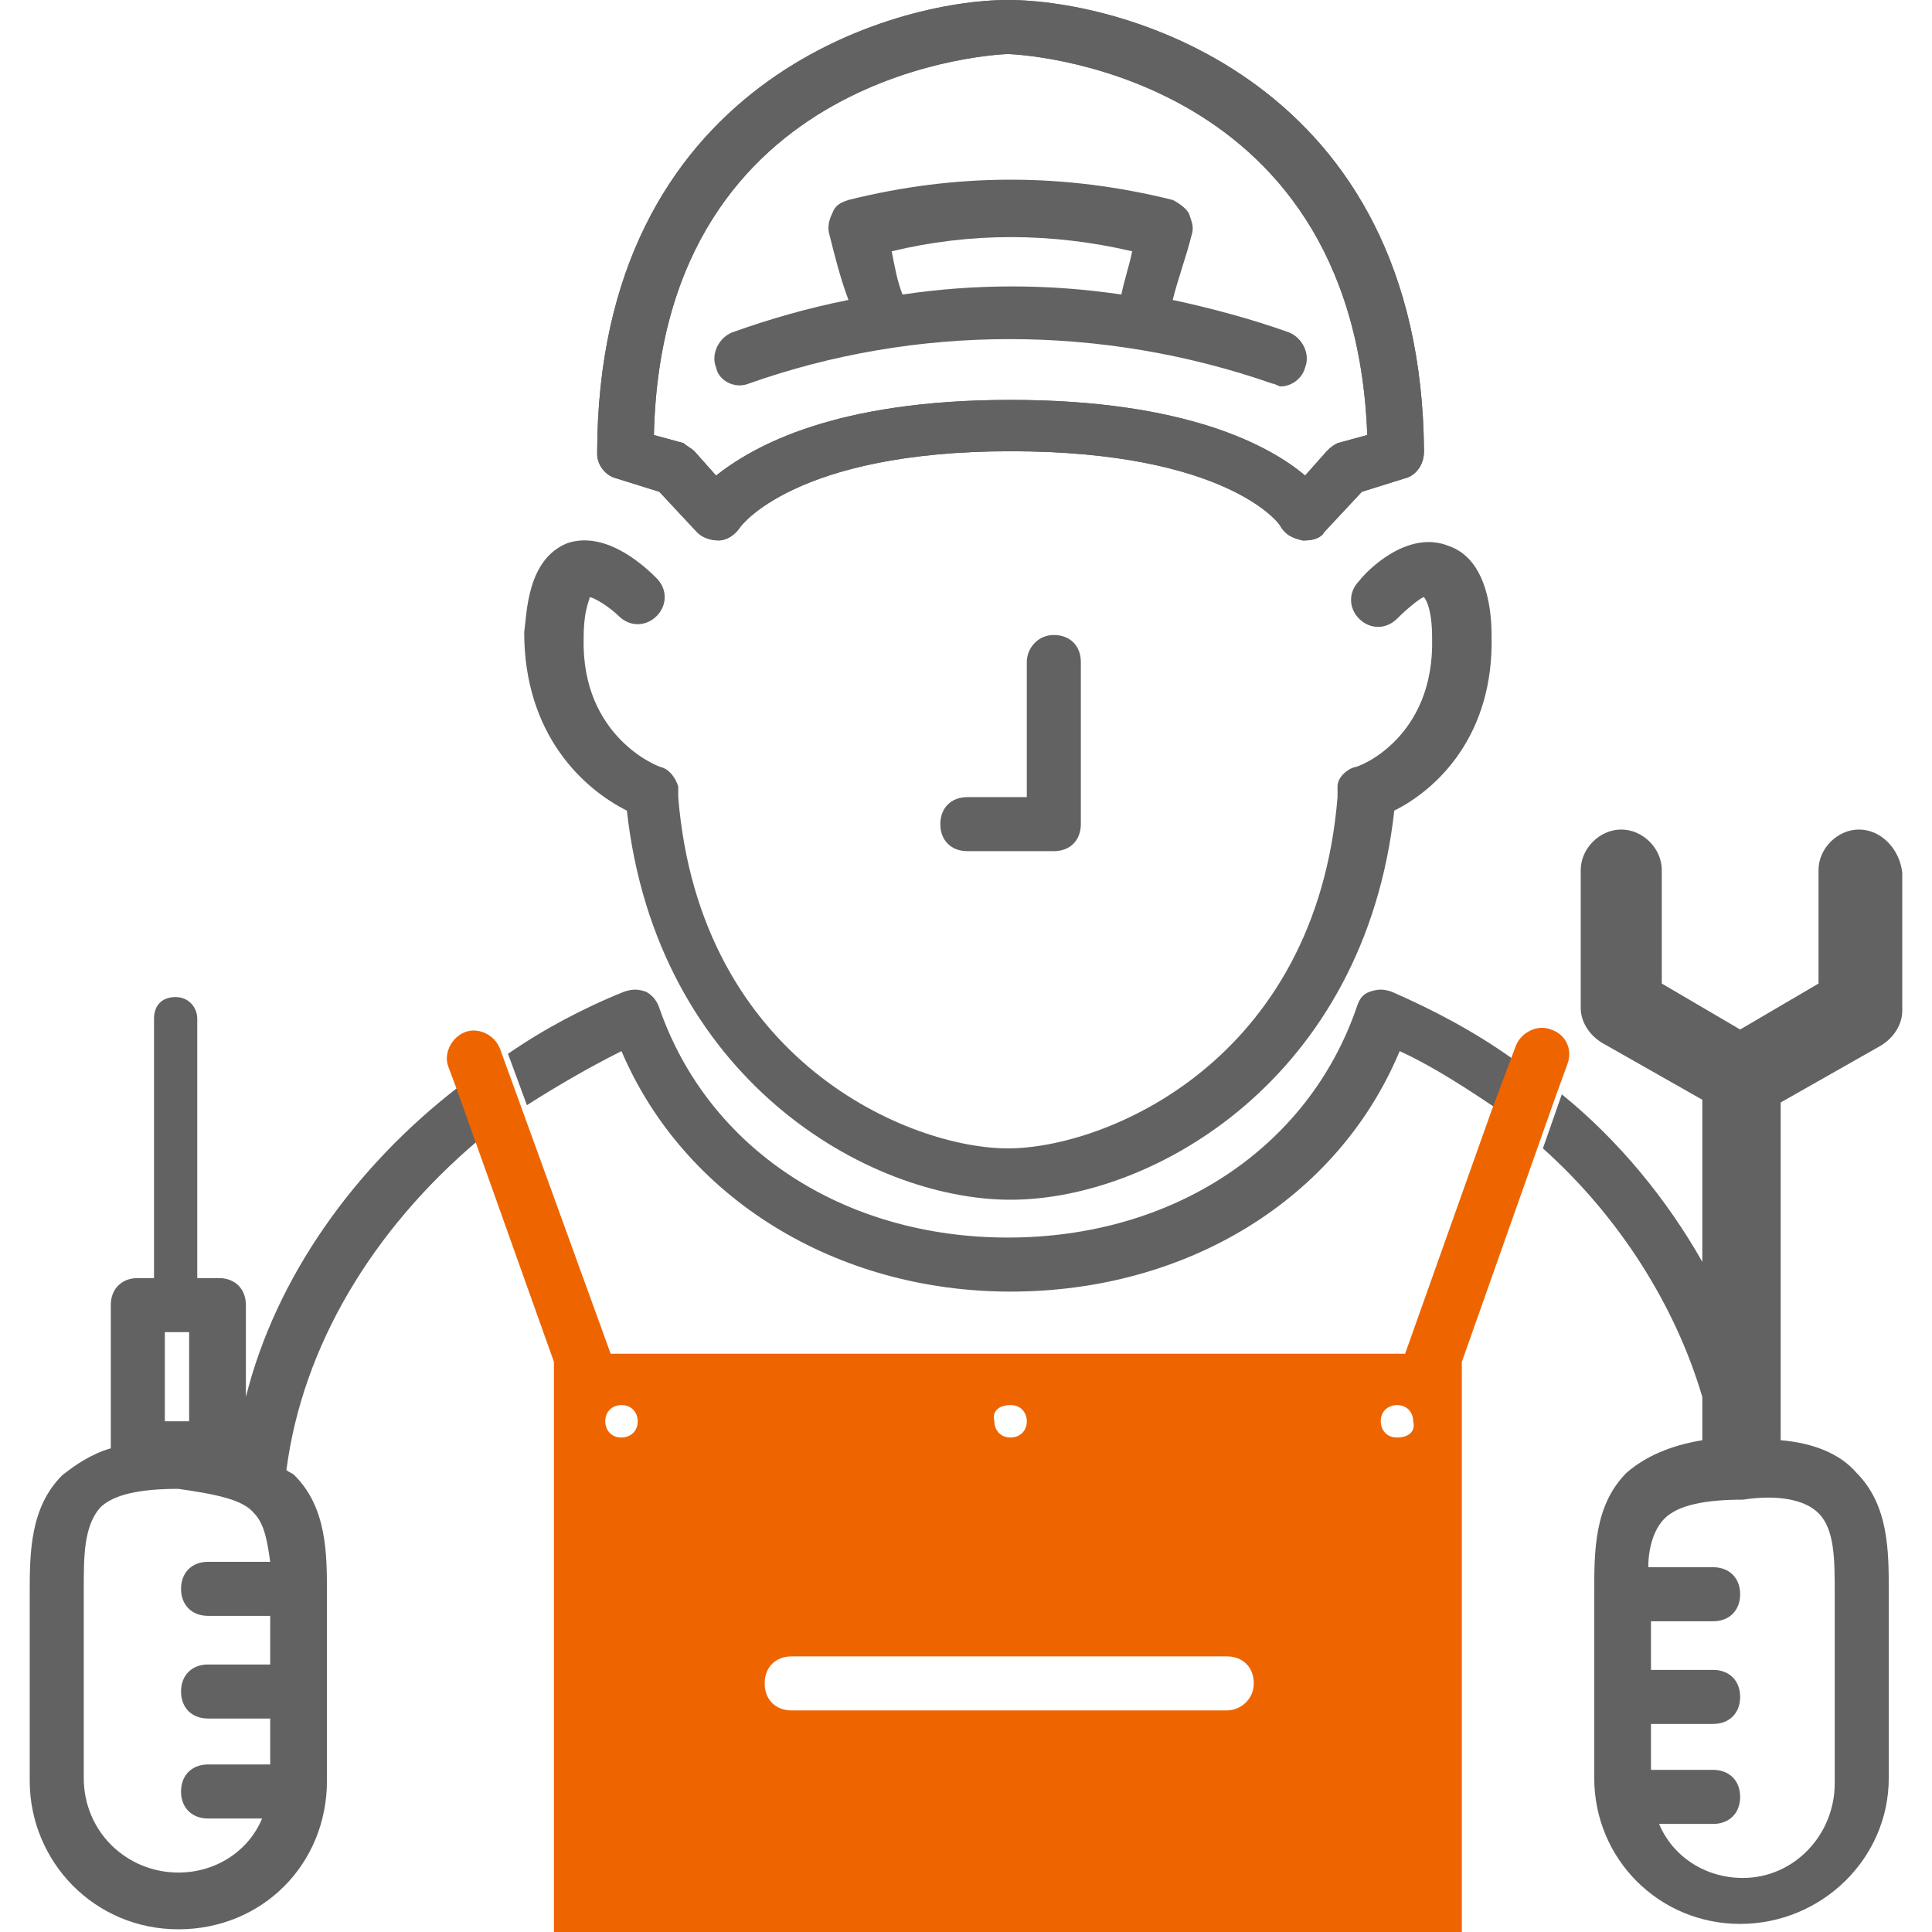 <?xml version="1.0" encoding="UTF-8"?>
<!DOCTYPE svg PUBLIC "-//W3C//DTD SVG 1.1//EN" "http://www.w3.org/Graphics/SVG/1.1/DTD/svg11.dtd">
<svg version="1.1" xmlns="http://www.w3.org/2000/svg" xmlns:xlink="http://www.w3.org/1999/xlink" x="0" y="0" width="100.1" height="100.1" viewBox="0, 0, 71.5, 71.5">
  <g id="Ebene_1">
    <g>
      <path d="M56,39.2 C54.6,38.2 53.1,37.4 51.5,36.7 C51.2,36.6 51,36.6 50.7,36.7 C50.4,36.8 50.3,37 50.2,37.3 C48.4,42.5 43.4,45.8 37.3,45.8 C31.2,45.8 26.2,42.5 24.4,37.3 C24.3,37 24.1,36.8 23.9,36.7 C23.6,36.6 23.4,36.6 23.1,36.7 C21.6,37.3 20.1,38.1 18.8,39 L19.5,40.9 C20.6,40.2 21.8,39.5 23,38.9 C25.3,44.3 30.9,47.8 37.4,47.8 C43.9,47.8 49.5,44.4 51.8,38.9 C53.1,39.5 54.3,40.3 55.5,41.1" fill="#626262"/>
      <path d="M55.3,41.2" fill="#626262"/>
      <path d="M17,40.2 C13.1,43.2 10.2,47.3 9.1,51.7 L9.1,48.3 C9.1,47.7 8.7,47.3 8.1,47.3 L7.3,47.3 L7.3,37.7 C7.3,37.3 7,36.9 6.5,36.9 C6,36.9 5.7,37.2 5.7,37.7 L5.7,47.3 L5.1,47.3 C4.5,47.3 4.1,47.7 4.1,48.3 L4.1,53.6 C3.4,53.8 2.8,54.2 2.3,54.6 C1.1,55.8 1.1,57.5 1.1,59 L1.1,65.9 C1.1,68.9 3.5,71.4 6.6,71.4 C9.7,71.4 12.1,69 12.1,65.9 L12.1,59 C12.1,57.5 12.1,55.8 10.9,54.6 C10.8,54.5 10.7,54.5 10.6,54.4 C11.2,49.8 13.8,45.5 17.7,42.2 M17,40.2 L16.7,39.4 M20.5,71.5 L20.5,71.5 M6.1,49.3 L7,49.3 L7,52.6 L6.1,52.6 L6.1,49.3 z M10,61.6 L7.7,61.6 C7.1,61.6 6.7,62 6.7,62.6 C6.7,63.2 7.1,63.6 7.7,63.6 L10,63.6 L10,65.3 L7.7,65.3 C7.1,65.3 6.7,65.7 6.7,66.3 C6.7,66.9 7.1,67.3 7.7,67.3 L9.7,67.3 C9.2,68.5 8,69.3 6.6,69.3 C4.7,69.3 3.1,67.8 3.1,65.8 L3.1,58.8 C3.1,57.6 3.1,56.5 3.7,55.8 C4.2,55.3 5.2,55.1 6.6,55.1 C8,55.3 9,55.5 9.4,56 C9.8,56.4 9.9,57.1 10,57.8 L7.7,57.8 C7.1,57.8 6.7,58.2 6.7,58.8 C6.7,59.4 7.1,59.8 7.7,59.8 L10,59.8 L10,61.6 z" fill="#626262"/>
      <path d="M23.2,30 C24.3,39.9 32.1,44.4 37.4,44.4 C42.7,44.4 50.5,39.9 51.6,30 C53.2,29.2 55.3,27.2 55.2,23.5 C55.2,22.8 55.1,20.7 53.6,20.2 C52.1,19.6 50.6,21.1 50.3,21.5 C49.9,21.9 49.9,22.5 50.3,22.9 C50.7,23.3 51.3,23.3 51.7,22.9 C52.1,22.5 52.6,22.1 52.7,22.1 C52.7,22.1 53,22.4 53,23.6 C53.1,27.3 50.3,28.4 50.1,28.4 C49.8,28.5 49.5,28.8 49.5,29.1 L49.5,29.3 C49.5,29.4 49.5,29.4 49.5,29.5 C48.7,39.3 40.9,42.5 37.3,42.5 C33.7,42.5 25.9,39.3 25.1,29.5 C25.1,29.4 25.1,29.4 25.1,29.3 L25.1,29.1 C25,28.8 24.8,28.5 24.5,28.4 C24.4,28.4 21.5,27.3 21.6,23.6 C21.6,22.4 21.9,22.1 21.8,22.1 C22,22.1 22.6,22.5 22.9,22.8 C23.3,23.2 23.9,23.2 24.3,22.8 C24.7,22.4 24.7,21.8 24.3,21.4 C24,21.1 22.5,19.6 21,20.1 C19.5,20.7 19.5,22.7 19.4,23.4 C19.4,27.2 21.6,29.2 23.2,30 z" fill="#626262"/>
      <path d="M68.8,30.7 C68,30.7 67.3,31.4 67.3,32.2 L67.3,36.4 L64.4,38.1 L61.5,36.4 L61.5,32.2 C61.5,31.4 60.8,30.7 60,30.7 C59.2,30.7 58.5,31.4 58.5,32.2 L58.5,37.3 C58.5,37.8 58.8,38.3 59.3,38.6 L63,40.7 L63,46.7 C61.7,44.4 59.9,42.2 57.8,40.5 L57.1,42.5 C59.9,45 62,48.3 63,51.7 L63,53.2 L63,53.3 C61.8,53.5 60.9,53.9 60.2,54.5 C59,55.7 59,57.4 59,58.9 L59,65.8 C59,68.8 61.4,71.2 64.4,71.2 C67.4,71.2 69.9,68.8 69.9,65.8 L69.9,58.9 C69.9,57.4 69.9,55.7 68.7,54.5 C68.1,53.8 67.1,53.4 65.9,53.3 L65.9,53.2 L65.9,40.8 L69.6,38.7 C70.1,38.4 70.4,37.9 70.4,37.4 L70.4,32.3 C70.3,31.4 69.6,30.7 68.8,30.7 z M67.3,56 C67.9,56.6 67.9,57.7 67.9,59 L67.9,66 C67.9,67.9 66.4,69.5 64.5,69.5 C63.1,69.5 61.9,68.7 61.4,67.5 L63.4,67.5 C64,67.5 64.4,67.1 64.4,66.5 C64.4,65.9 64,65.5 63.4,65.5 L61.1,65.5 L61.1,63.8 L63.4,63.8 C64,63.8 64.4,63.4 64.4,62.8 C64.4,62.2 64,61.8 63.4,61.8 L61.1,61.8 L61.1,60 L63.4,60 C64,60 64.4,59.6 64.4,59 C64.4,58.4 64,58 63.4,58 L61,58 C61,57.3 61.2,56.6 61.6,56.2 C62.1,55.7 63.1,55.5 64.5,55.5 C65.8,55.3 66.8,55.5 67.3,56 z" fill="#626262"/>
      <path d="M38,24.5 L38,29.5 L35.8,29.5 C35.2,29.5 34.8,29.9 34.8,30.5 C34.8,31.1 35.2,31.5 35.8,31.5 L39,31.5 C39.6,31.5 40,31.1 40,30.5 L40,24.5 C40,23.9 39.6,23.5 39,23.5 C38.4,23.5 38,24 38,24.5 z" fill="#626262"/>
      <path d="M22.8,17.7 L24.4,18.2 L25.8,19.7 C26,19.9 26.3,20 26.6,20 C26.9,20 27.2,19.8 27.4,19.5 C27.4,19.5 29.4,16.7 37.4,16.7 C45.4,16.7 47.4,19.4 47.4,19.5 C47.6,19.8 47.8,19.9 48.2,20 L48.3,20 C48.6,20 48.9,19.9 49,19.7 L50.4,18.2 L52,17.7 C52.4,17.6 52.7,17.2 52.7,16.7 C52.6,3 41.6,0 37.3,0 C33.1,0 22.1,3 22.1,16.8 C22.1,17.2 22.4,17.6 22.8,17.7 z M37.3,2 C37.4,2 50.1,2.4 50.6,16.1 L49.5,16.4 C49.3,16.5 49.2,16.6 49.1,16.7 L48.3,17.6 C47,16.5 43.9,14.8 37.4,14.8 C30.9,14.8 27.9,16.5 26.5,17.6 L25.7,16.7 C25.6,16.6 25.4,16.5 25.3,16.4 L24.2,16.1 C24.5,2.4 37.2,2 37.3,2 z" fill="#626262"/>
    </g>
    <g>
      <path d="M27.7,14.2 C33.9,12 40.8,12 47.1,14.2 C47.2,14.2 47.3,14.3 47.4,14.3 C47.8,14.3 48.2,14 48.3,13.6 C48.5,13.1 48.2,12.5 47.7,12.3 C46.3,11.8 44.8,11.4 43.4,11.1 C43.6,10.3 43.9,9.5 44.1,8.7 C44.2,8.4 44.1,8.2 44,7.9 C43.9,7.7 43.6,7.5 43.4,7.4 C39.4,6.4 35.4,6.4 31.4,7.4 C31.1,7.5 30.9,7.6 30.8,7.9 C30.7,8.1 30.6,8.4 30.7,8.7 C30.9,9.5 31.1,10.3 31.4,11.1 C29.9,11.4 28.5,11.8 27.1,12.3 C26.6,12.5 26.3,13.1 26.5,13.6 C26.6,14.1 27.2,14.4 27.7,14.2 z M41.9,9.3 C41.8,9.8 41.6,10.4 41.5,10.9 C38.8,10.5 36.1,10.5 33.4,10.9 C33.2,10.4 33.1,9.8 33,9.3 C35.9,8.6 38.9,8.6 41.9,9.3 z" fill="#626262"/>
      <path d="M22.8,17.7 L24.4,18.2 L25.8,19.7 C26,19.9 26.3,20 26.6,20 C26.9,20 27.2,19.8 27.4,19.5 C27.4,19.5 29.4,16.7 37.4,16.7 C45.4,16.7 47.4,19.4 47.4,19.5 C47.6,19.8 47.8,19.9 48.2,20 L48.3,20 C48.6,20 48.9,19.9 49,19.7 L50.4,18.2 L52,17.7 C52.4,17.6 52.7,17.2 52.7,16.7 C52.6,3 41.6,0 37.3,0 C33.1,0 22.1,3 22.1,16.8 C22.1,17.2 22.4,17.6 22.8,17.7 z M37.3,2 C37.4,2 50.1,2.4 50.6,16.1 L49.5,16.4 C49.3,16.5 49.2,16.6 49.1,16.7 L48.3,17.6 C47,16.5 43.9,14.8 37.4,14.8 C30.9,14.8 27.9,16.5 26.5,17.6 L25.7,16.7 C25.6,16.6 25.4,16.5 25.3,16.4 L24.2,16.1 C24.5,2.4 37.2,2 37.3,2 z" fill="#626262"/>
      <path d="M57.4,38.1 C56.9,37.9 56.3,38.2 56.1,38.7 L55.2,41.1 L52,50.1 L37.4,50.1 L22.6,50.1 L19.3,41 L18.5,38.8 C18.3,38.3 17.7,38 17.2,38.2 C16.7,38.4 16.4,39 16.6,39.5 L16.9,40.3 L20.5,50.4 L20.5,71.5 L37.3,71.5 L54.1,71.5 L54.1,50.4 L57.6,40.5 L58,39.4 C58.2,38.9 58,38.3 57.4,38.1 z M37.4,52 C37.8,52 38,52.3 38,52.6 C38,53 37.7,53.2 37.4,53.2 C37,53.2 36.8,52.9 36.8,52.6 C36.7,52.2 37,52 37.4,52 z M23,53.2 C22.6,53.2 22.4,52.9 22.4,52.6 C22.4,52.2 22.7,52 23,52 C23.4,52 23.6,52.3 23.6,52.6 C23.6,53 23.3,53.2 23,53.2 z M45.4,63.3 L29.3,63.3 C28.7,63.3 28.3,62.9 28.3,62.3 C28.3,61.7 28.7,61.3 29.3,61.3 L45.4,61.3 C46,61.3 46.4,61.7 46.4,62.3 C46.4,62.9 45.9,63.3 45.4,63.3 z M51.7,53.2 C51.3,53.2 51.1,52.9 51.1,52.6 C51.1,52.2 51.4,52 51.7,52 C52.1,52 52.3,52.3 52.3,52.6 C52.4,53 52.1,53.2 51.7,53.2 z" fill="#EE6500"/>
    </g>
  </g>
</svg>
